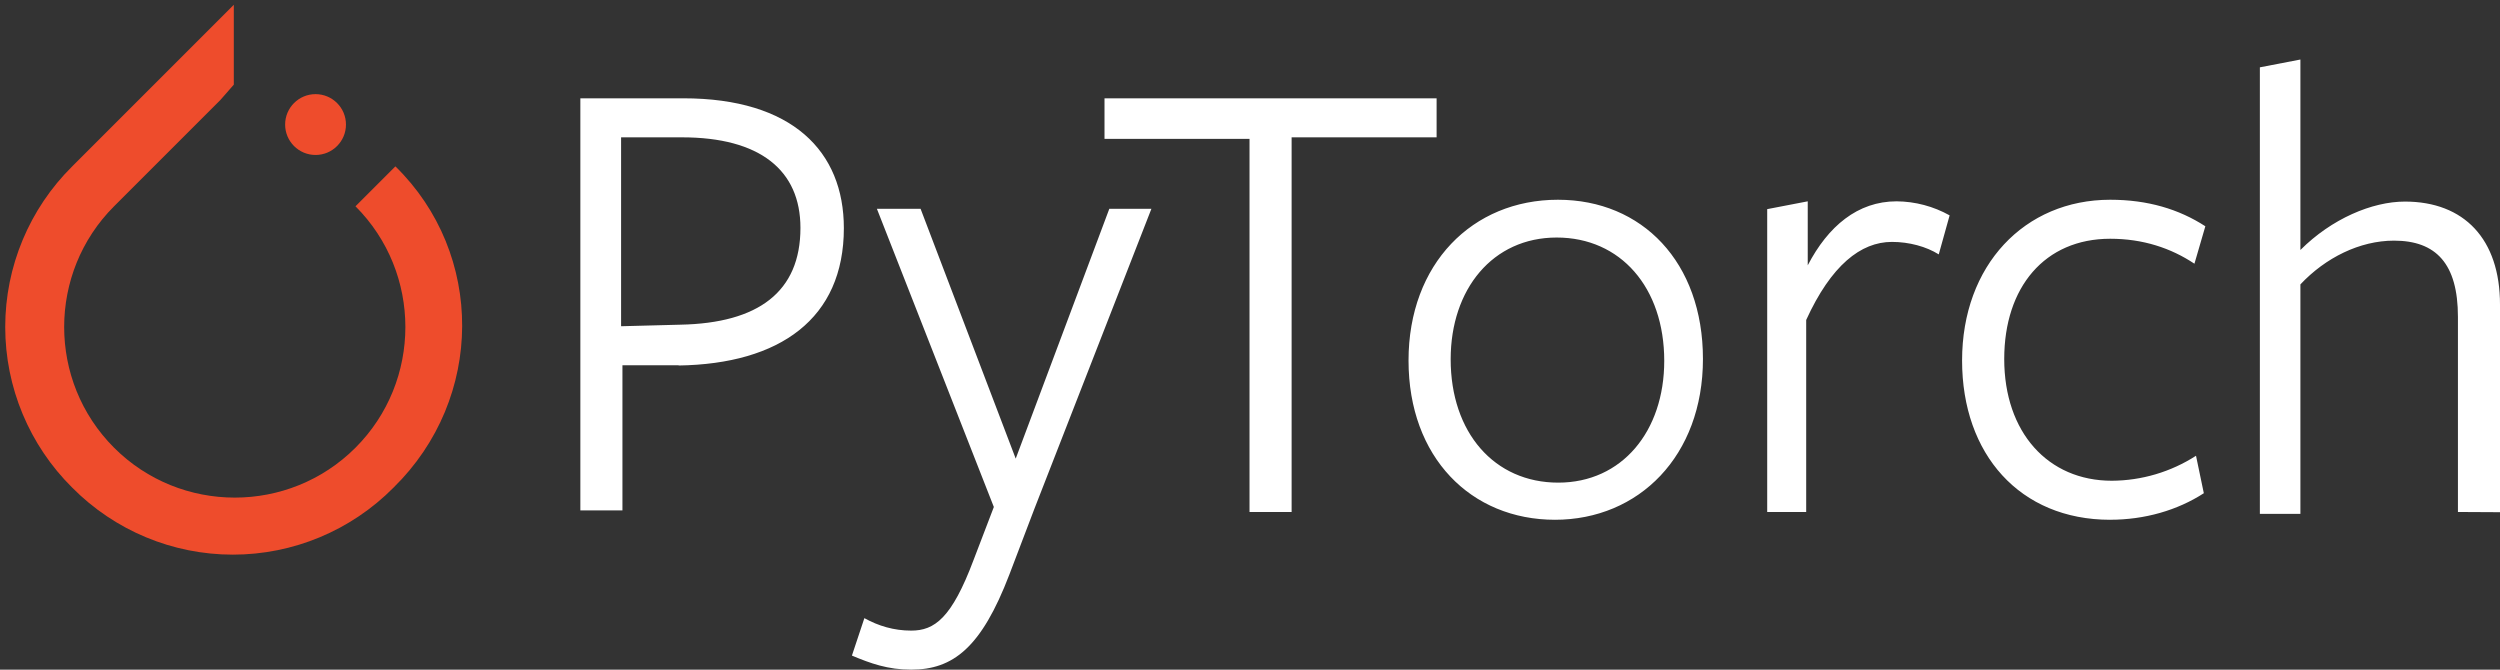 <?xml version="1.0" encoding="UTF-8"?>
<svg width="168px" height="45px" viewBox="0 0 168 45" version="1.1" xmlns="http://www.w3.org/2000/svg" xmlns:xlink="http://www.w3.org/1999/xlink">
    <rect x="0" y="0" width="168" height="45" fill="#333333" stroke="none"/>
    <!-- Generator: Sketch 57.1 (83088) - https://sketch.com -->
    <title>pytorch-ar21</title>
    <desc>Created with Sketch.</desc>
    <g id="Page-1" stroke="none" stroke-width="1" fill="none" fill-rule="evenodd">
        <g id="Artboard" transform="translate(-1310, -534)" fill-rule="nonzero">
            <g id="Group-19" transform="translate(14, 530)">
                <g id="pytorch-ar21" transform="translate(1296, 4)">
                    <g id="Group" fill="#EE4C2C">
                        <path d="M26.571,11.18 L23.888,13.863 C28.359,18.334 28.359,25.615 23.888,30.086 C19.417,34.557 12.136,34.557 7.665,30.086 C3.194,25.615 3.194,18.334 7.665,13.863 L14.818,6.709 L15.712,5.687 L15.712,0.322 L4.854,11.18 C1.972,14.033 0.351,17.919 0.351,21.974 C0.351,26.029 1.972,29.916 4.854,32.769 C7.707,35.65 11.594,37.272 15.649,37.272 C19.703,37.272 23.59,35.65 26.443,32.769 C32.574,26.765 32.574,17.056 26.571,11.18 L26.571,11.18 Z" id="Path"></path>
                        <circle id="Oval" cx="21.205" cy="8.37" r="2.044"></circle>
                    </g>
                    <path d="M45.617,24.545 L41.828,24.545 L41.828,34.301 L39,34.301 L39,6.606 L45.915,6.606 C53.25,6.606 56.707,10.172 56.707,15.331 C56.707,21.415 52.411,24.457 45.6,24.562 L45.617,24.545 Z M45.807,9.229 L41.737,9.229 L41.737,21.923 L45.72,21.819 C50.96,21.715 53.79,19.615 53.79,15.314 C53.79,11.433 51.066,9.229 45.826,9.229 L45.807,9.229 Z M69.51,34.195 L67.833,38.601 C65.947,43.532 64.044,45 61.231,45 C59.659,45 58.507,44.583 57.249,44.055 L58.086,41.539 C59.03,42.064 60.076,42.377 61.231,42.377 C62.804,42.377 63.955,41.539 65.422,37.635 L66.786,34.07 L58.928,14.033 L61.864,14.033 L68.256,30.819 L74.545,14.033 L77.374,14.033 L69.51,34.195 Z M86.797,9.333 L86.797,34.407 L83.968,34.407 L83.968,9.333 L74.223,9.333 L74.223,6.606 L96.54,6.606 L96.54,9.229 L86.795,9.229 L86.797,9.333 Z M104.504,34.929 C98.845,34.929 94.653,30.733 94.653,24.228 C94.653,17.722 98.95,13.423 104.693,13.423 C110.352,13.423 114.438,17.618 114.438,24.124 C114.438,30.629 110.142,34.929 104.483,34.929 L104.504,34.929 Z M104.608,15.962 C100.312,15.962 97.485,19.424 97.485,24.144 C97.485,29.076 100.422,32.433 104.714,32.433 C109.007,32.433 111.837,28.971 111.837,24.251 C111.837,19.319 108.901,15.962 104.608,15.962 L104.608,15.962 Z M121.48,34.405 L118.756,34.405 L118.756,14.054 L121.48,13.529 L121.48,17.83 C122.844,15.207 124.833,13.529 127.453,13.529 C128.701,13.539 129.926,13.864 131.015,14.473 L130.284,17.095 C129.446,16.569 128.294,16.256 127.139,16.256 C125.044,16.256 123.053,17.83 121.376,21.502 L121.376,34.405 L121.48,34.405 Z M141.807,34.929 C135.73,34.929 131.852,30.523 131.852,24.228 C131.852,17.829 136.043,13.423 141.807,13.423 C144.321,13.423 146.419,14.052 148.199,15.205 L147.466,17.722 C145.894,16.673 144.009,16.044 141.807,16.044 C137.407,16.044 134.684,19.297 134.684,24.124 C134.684,29.055 137.621,32.306 141.914,32.306 C143.921,32.296 145.884,31.714 147.572,30.627 L148.097,33.144 C146.316,34.297 144.115,34.927 141.807,34.927 L141.807,34.929 Z M165.173,34.405 L165.173,21.292 C165.173,17.726 163.707,16.171 160.877,16.171 C158.571,16.171 156.266,17.324 154.587,19.111 L154.587,34.53 L151.863,34.53 L151.863,4.525 L154.587,4 L154.587,16.799 C156.683,14.701 159.407,13.546 161.608,13.546 C165.59,13.546 168,16.063 168,20.469 L168,34.42 L165.173,34.405 Z" id="Shape" fill="#FFFFFF"></path>
                </g>
            </g>
        </g>
    </g>
</svg>